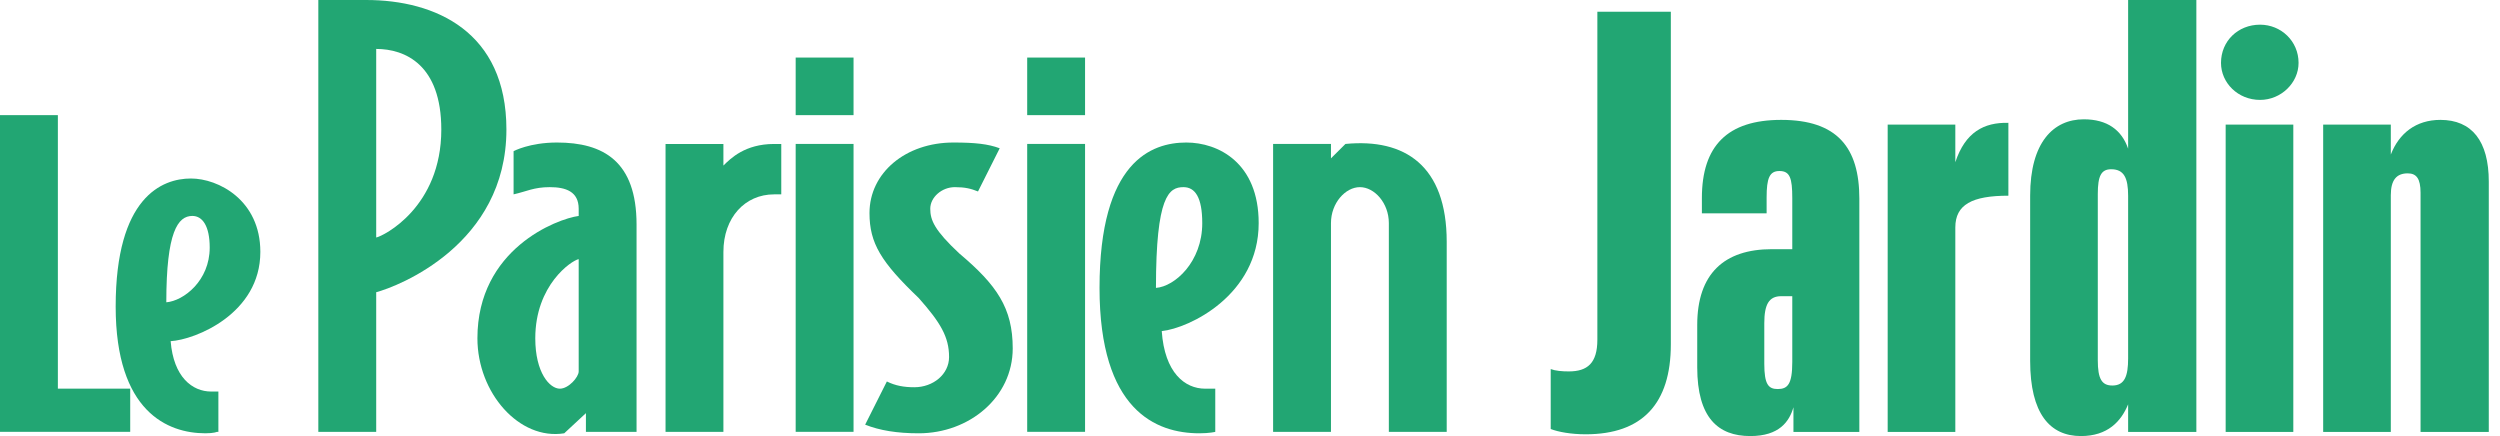 <svg width="212" height="37" viewBox="0 0 212 37" fill="none" xmlns="http://www.w3.org/2000/svg">
<path fill-rule="evenodd" clip-rule="evenodd" d="M0 36.619V9.764H4.907V32.957H11.042V36.619H0Z" fill="#22A673"/>
<path fill-rule="evenodd" clip-rule="evenodd" d="M18.397 36.621C18.397 36.621 18.151 36.743 17.415 36.743C14.225 36.743 9.809 34.912 9.809 26.001C9.809 16.724 13.735 15.137 16.188 15.137C18.519 15.137 22.077 16.968 22.077 21.362C22.077 26.611 16.556 28.808 14.471 28.931C14.716 31.982 16.311 33.203 17.906 33.203C18.151 33.203 18.519 33.203 18.519 33.203V36.621H18.397ZM14.103 25.635C15.575 25.513 17.783 23.804 17.783 20.996C17.783 19.165 17.17 18.311 16.311 18.311C15.084 18.311 14.103 19.653 14.103 25.635Z" fill="#22A673"/>
<path fill-rule="evenodd" clip-rule="evenodd" d="M42.944 10.986C42.944 20.752 33.742 24.292 31.902 24.78V36.621H26.994V-0H31.043C36.932 -0 42.944 2.685 42.944 10.986ZM37.423 10.986C37.423 5.493 34.356 4.15 31.902 4.15V20.141C32.515 20.019 37.423 17.578 37.423 10.986Z" fill="#22A673"/>
<path fill-rule="evenodd" clip-rule="evenodd" d="M53.98 36.622H49.686V35.035L47.846 36.744C44.042 37.355 40.485 33.326 40.485 28.688C40.485 21.119 47.232 18.556 49.073 18.312V17.701C49.073 16.236 47.968 15.87 46.619 15.87C45.269 15.87 44.656 16.236 43.552 16.481V12.819C43.552 12.819 44.901 12.086 47.232 12.086C51.158 12.086 53.98 13.673 53.98 19.044V36.622ZM49.073 21.974C48.459 22.096 45.392 24.171 45.392 28.688C45.392 31.617 46.619 32.96 47.478 32.96C48.214 32.96 49.073 31.983 49.073 31.495V21.974Z" fill="#22A673"/>
<path fill-rule="evenodd" clip-rule="evenodd" d="M65.639 16.482C63.185 16.482 61.345 18.435 61.345 21.364V36.623H56.438V12.209H61.345V14.04C61.959 13.43 63.185 12.209 65.639 12.209H66.252V16.482H65.639Z" fill="#22A673"/>
<path fill-rule="evenodd" clip-rule="evenodd" d="M67.473 9.764V4.881H72.38V9.764H67.473ZM72.38 36.619V12.205H67.473V36.619H72.38Z" fill="#22A673"/>
<path fill-rule="evenodd" clip-rule="evenodd" d="M85.879 29.542C85.879 33.692 82.199 36.744 77.905 36.744C76.064 36.744 74.592 36.5 73.365 36.012L75.206 32.349C75.942 32.716 76.678 32.838 77.537 32.838C79.132 32.838 80.481 31.739 80.481 30.274C80.481 28.565 79.745 27.345 77.905 25.27C74.715 22.218 73.733 20.631 73.733 18.067C73.733 14.649 76.8 12.086 80.849 12.086C82.689 12.086 83.794 12.208 84.775 12.574L82.935 16.236C82.321 15.992 81.831 15.87 80.972 15.87C79.868 15.87 78.886 16.725 78.886 17.701C78.886 18.678 79.254 19.532 81.34 21.485C84.53 24.171 85.879 26.124 85.879 29.542Z" fill="#22A673"/>
<path fill-rule="evenodd" clip-rule="evenodd" d="M87.106 9.764V4.881H92.013V9.764H87.106ZM92.013 12.205H87.106V36.619H92.013V12.205Z" fill="#22A673"/>
<path fill-rule="evenodd" clip-rule="evenodd" d="M106.736 18.922C106.736 25.025 100.847 27.833 98.516 28.077C98.761 31.617 100.479 32.96 102.196 32.96C102.687 32.96 103.055 32.96 103.055 32.96V36.622C103.055 36.622 102.564 36.744 101.706 36.744C98.025 36.744 93.24 34.791 93.24 24.415C93.24 13.673 97.657 12.086 100.601 12.086C103.301 12.086 106.736 13.795 106.736 18.922ZM98.025 24.415C99.62 24.293 101.951 22.218 101.951 18.922C101.951 16.725 101.338 15.87 100.356 15.87C99.129 15.87 98.025 16.602 98.025 24.415Z" fill="#22A673"/>
<path d="M114.093 12.207C119.123 11.719 122.681 14.038 122.681 20.508V36.621H117.774V18.921C117.774 17.212 116.547 15.87 115.32 15.87C114.093 15.87 112.866 17.212 112.866 18.921V36.621H107.959V12.207H112.866V13.428L114.093 12.207Z" fill="#22A673"/>
<path d="M134.467 36.828C139.264 36.828 141.687 34.237 141.687 29.203V0.997H135.456V28.805C135.456 30.798 134.615 31.496 133.033 31.496C132.44 31.496 131.896 31.446 131.5 31.297V36.38C132.143 36.629 133.231 36.828 134.467 36.828Z" fill="#22A673"/>
<path d="M148.425 36.978C150.897 36.978 151.738 35.732 152.084 34.536V36.629H157.672V16.844C157.672 12.509 155.793 10.166 151.046 10.166C146.496 10.166 144.32 12.359 144.32 16.794V18.09H149.809V16.745C149.809 15.1 150.057 14.502 150.897 14.502C151.787 14.502 151.985 15.1 151.985 16.794V21.13H150.255C146.2 21.13 143.925 23.223 143.925 27.559V31.147C143.925 35.433 145.705 36.978 148.425 36.978ZM150.749 32.991C149.958 32.991 149.612 32.592 149.612 30.848V27.409C149.612 25.815 150.007 25.117 151.046 25.117H151.985V30.698C151.985 32.592 151.59 32.991 150.749 32.991Z" fill="#22A673"/>
<path d="M160.075 36.629H165.811V19.286C165.811 17.343 167.245 16.595 170.311 16.595V10.416C168.234 10.366 166.652 11.213 165.811 13.755V10.565H160.075V36.629Z" fill="#22A673"/>
<path d="M186.251 7.01941e-06H180.465V12.608C179.921 11.014 178.685 10.117 176.707 10.117C174.135 10.117 172.157 12.06 172.157 16.595V30.599C172.157 35.084 173.839 36.978 176.459 36.978C178.734 36.978 179.872 35.732 180.465 34.287V36.629H186.251V7.01941e-06ZM180.465 30.399C180.465 31.895 180.168 32.692 179.13 32.692C178.24 32.692 177.893 32.144 177.893 30.549V16.446C177.893 14.901 178.19 14.352 179.031 14.352C180.119 14.352 180.465 15.1 180.465 16.595V30.399Z" fill="#22A673"/>
<path d="M191.654 8.472C193.434 8.472 194.918 7.027 194.918 5.332C194.918 3.488 193.434 2.093 191.654 2.093C189.775 2.093 188.341 3.488 188.341 5.332C188.341 7.027 189.775 8.472 191.654 8.472ZM188.736 36.629H194.473V10.565H188.736V36.629Z" fill="#22A673"/>
<path d="M197.005 36.629H202.741V16.545C202.741 15.25 203.235 14.701 204.175 14.701C204.917 14.701 205.263 15.15 205.263 16.346V36.629H211.049V15.399C211.049 11.96 209.614 10.166 206.944 10.166C204.867 10.166 203.433 11.313 202.741 13.107V10.565H197.005V36.629Z" fill="#22A673"/>
</svg>
